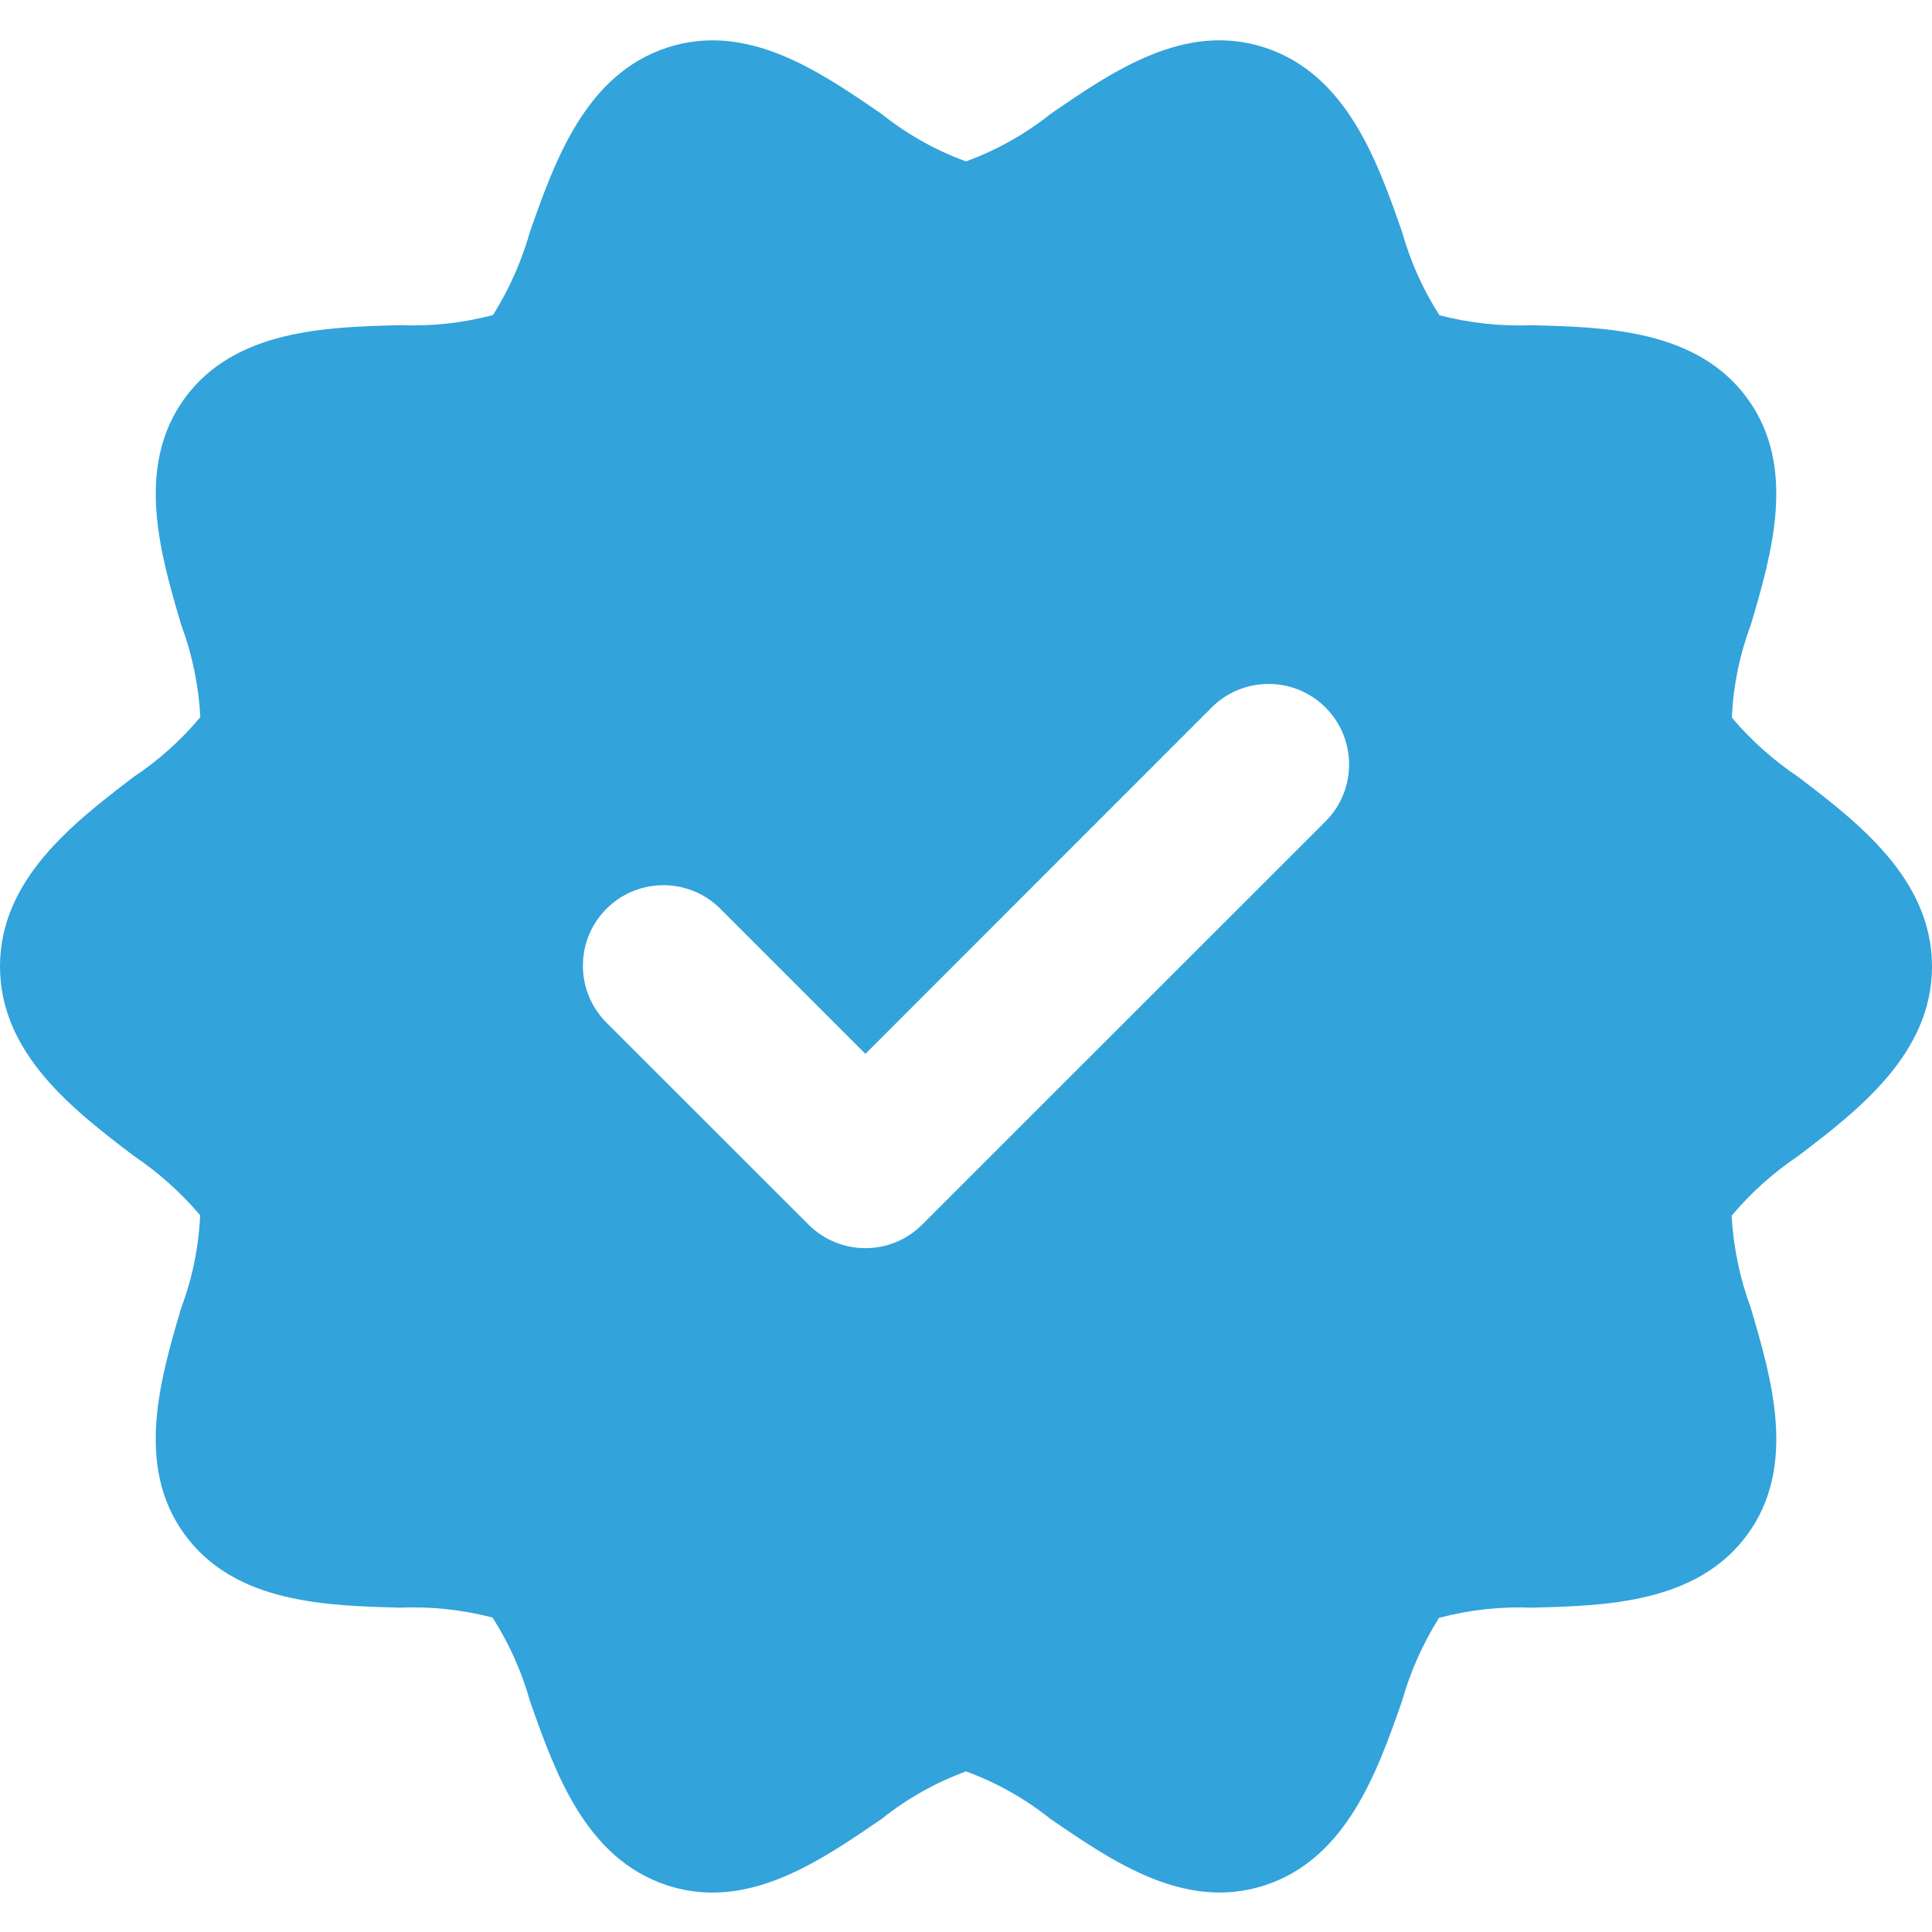 <?xml version="1.0" encoding="UTF-8"?>
<svg xmlns="http://www.w3.org/2000/svg" width="17" height="17" viewBox="0 0 17 17" fill="none">
  <g clip-path="url(#clip0_56_642)">
    <path d="M15.824 6.837C15.606 6.691 15.409 6.515 15.239 6.315C15.251 6.036 15.307 5.761 15.405 5.5C15.588 4.881 15.816 4.11 15.376 3.507C14.934 2.899 14.126 2.878 13.477 2.862C13.204 2.872 12.93 2.843 12.666 2.774C12.52 2.546 12.409 2.298 12.336 2.037C12.12 1.42 11.85 0.653 11.127 0.418C10.426 0.19 9.796 0.623 9.242 1.004C9.019 1.182 8.768 1.322 8.5 1.42C8.232 1.323 7.982 1.182 7.759 1.004C7.204 0.622 6.574 0.191 5.873 0.418C5.151 0.653 4.881 1.42 4.664 2.037C4.591 2.296 4.481 2.544 4.338 2.772C4.072 2.842 3.798 2.873 3.523 2.861C2.874 2.878 2.066 2.898 1.624 3.506C1.185 4.11 1.412 4.881 1.595 5.5C1.692 5.76 1.748 6.033 1.763 6.31C1.593 6.513 1.395 6.691 1.175 6.837C0.652 7.237 0 7.734 0 8.504C0 9.273 0.652 9.771 1.176 10.17C1.394 10.317 1.591 10.492 1.761 10.693C1.749 10.971 1.693 11.246 1.595 11.507C1.412 12.127 1.184 12.898 1.624 13.501C2.066 14.109 2.874 14.129 3.523 14.146C3.796 14.135 4.07 14.164 4.334 14.233C4.48 14.461 4.591 14.71 4.664 14.97C4.881 15.587 5.15 16.355 5.873 16.59C6.001 16.632 6.135 16.653 6.27 16.653C6.814 16.653 7.31 16.312 7.759 16.004C7.982 15.826 8.232 15.685 8.5 15.587C8.768 15.685 9.019 15.826 9.242 16.004C9.797 16.385 10.426 16.816 11.127 16.59C11.85 16.355 12.12 15.587 12.336 14.97C12.409 14.711 12.519 14.464 12.662 14.236C12.928 14.165 13.202 14.135 13.477 14.146C14.126 14.13 14.934 14.109 15.377 13.501C15.816 12.898 15.588 12.127 15.405 11.507C15.309 11.247 15.252 10.974 15.237 10.697C15.407 10.495 15.605 10.317 15.825 10.17C16.348 9.771 17 9.273 17 8.504C17 7.734 16.348 7.237 15.824 6.837ZM11.657 7.234L8.115 10.775C7.839 11.052 7.391 11.052 7.114 10.775C7.114 10.775 7.114 10.775 7.114 10.775L5.343 9.005C5.063 8.731 5.057 8.283 5.33 8.003C5.603 7.723 6.052 7.717 6.332 7.99C6.336 7.994 6.34 7.999 6.345 8.003L7.615 9.273L10.655 6.232C10.928 5.952 11.377 5.946 11.657 6.219C11.937 6.492 11.943 6.941 11.67 7.221C11.666 7.225 11.661 7.23 11.657 7.234Z" fill="#32A3DB"></path>
  </g>
  <defs>
    <clipPath id="clip0_56_642">
      <rect width="17" height="17" fill="white"></rect>
    </clipPath>
  </defs>
</svg>
